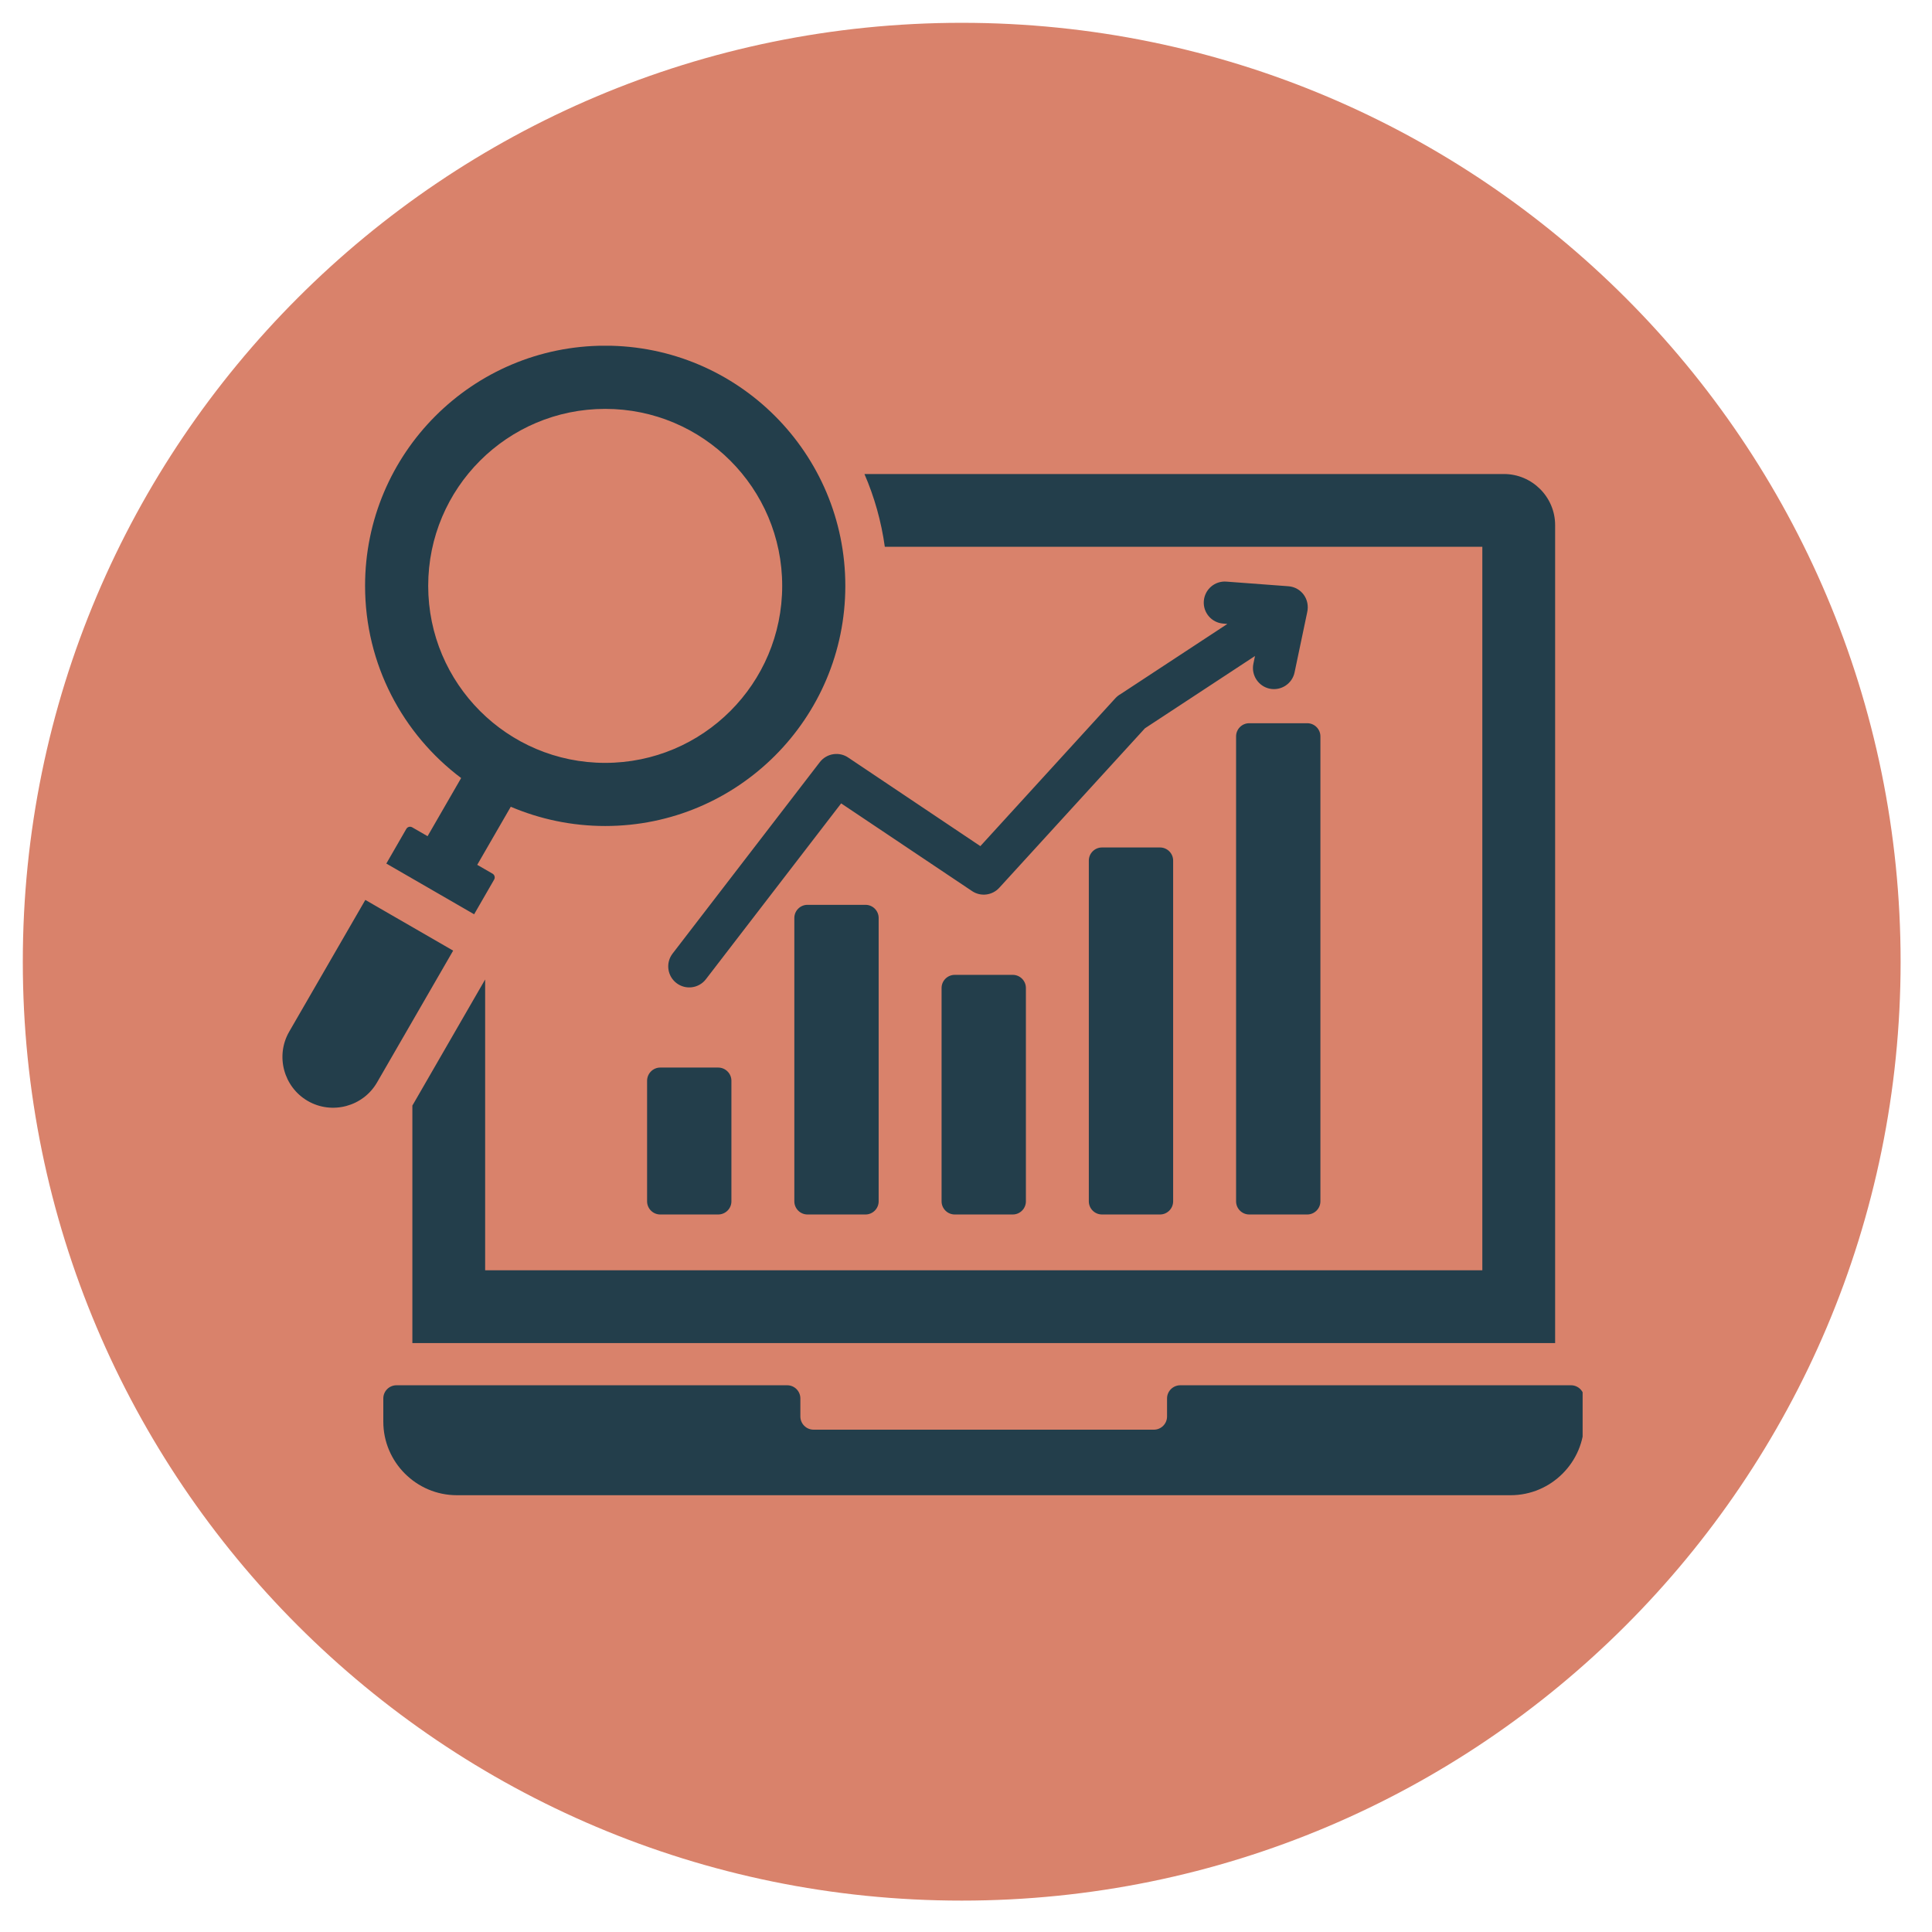 <svg xmlns="http://www.w3.org/2000/svg" xmlns:xlink="http://www.w3.org/1999/xlink" width="150" viewBox="0 0 112.5 112.5" height="150" preserveAspectRatio="xMidYMid meet"><defs><filter x="0%" y="0%" width="100%" height="100%" id="c4627b11dc"></filter><filter x="0%" y="0%" width="100%" height="100%" id="2505a97dd2"></filter><clipPath id="879482d89f"><path d="M 48 28.301 L 64 28.301 L 64 44.727 L 48 44.727 Z M 48 28.301 " clip-rule="nonzero"></path></clipPath><mask id="c9c29d382e"><g filter="url(#c4627b11dc)"><g filter="url(#2505a97dd2)" transform="matrix(0.08, 0, 0, 0.08, 47.632, 28.3)"><image x="0" y="0" width="205" height="205" preserveAspectRatio="xMidYMid meet"></image></g></g></mask><clipPath id="17ac4292a3"><path d="M 1.328 1.328 L 110.672 1.328 L 110.672 110.672 L 1.328 110.672 Z M 1.328 1.328 " clip-rule="nonzero"></path></clipPath><clipPath id="aa9560c298"><path d="M 56 1.328 C 25.809 1.328 1.328 25.809 1.328 56 C 1.328 86.195 25.809 110.672 56 110.672 C 86.195 110.672 110.672 86.195 110.672 56 C 110.672 25.809 86.195 1.328 56 1.328 Z M 56 1.328 " clip-rule="nonzero"></path></clipPath><clipPath id="38f3fecee8"><path d="M 0.328 0.328 L 109.672 0.328 L 109.672 109.672 L 0.328 109.672 Z M 0.328 0.328 " clip-rule="nonzero"></path></clipPath><clipPath id="99cc5a06f1"><path d="M 55 0.328 C 24.809 0.328 0.328 24.809 0.328 55 C 0.328 85.195 24.809 109.672 55 109.672 C 85.195 109.672 109.672 85.195 109.672 55 C 109.672 24.809 85.195 0.328 55 0.328 Z M 55 0.328 " clip-rule="nonzero"></path></clipPath><clipPath id="1e9ad5b602"><rect x="0" width="110" y="0" height="110"></rect></clipPath><clipPath id="e4bfa04bc2"><path d="M 16 20.133 L 92.156 20.133 L 92.156 87.336 L 16 87.336 Z M 16 20.133 " clip-rule="nonzero"></path></clipPath></defs><g clip-path="url(#879482d89f)"><g mask="url(#c9c29d382e)"><g transform="matrix(0.08, 0, 0, 0.08, 47.632, 28.3)"><image x="0" y="0" width="205" height="205" preserveAspectRatio="xMidYMid meet"></image></g></g></g><g clip-path="url(#17ac4292a3)"><g clip-path="url(#aa9560c298)"><g transform="matrix(1, 0, 0, 1, 1, 1)"><g clip-path="url(#1e9ad5b602)"><g clip-path="url(#38f3fecee8)"><g clip-path="url(#99cc5a06f1)"><path fill="#d9826b" d="M 0.328 0.328 L 109.672 0.328 L 109.672 109.672 L 0.328 109.672 Z M 0.328 0.328 " fill-opacity="1" fill-rule="nonzero"></path></g></g></g></g></g></g><g clip-path="url(#e4bfa04bc2)"><path fill="#233e4b" d="M 24.012 64.375 L 24.012 78.207 C 46.191 78.207 68.371 78.207 90.555 78.207 L 90.555 30.578 C 90.555 28.941 89.215 27.602 87.574 27.602 L 50.336 27.602 C 50.914 28.934 51.316 30.355 51.523 31.84 L 86.316 31.84 L 86.316 73.969 C 67.434 73.969 47.133 73.969 28.25 73.969 L 28.25 57.035 L 24.082 64.258 C 24.059 64.297 24.035 64.336 24.012 64.375 Z M 28.684 50.875 C 28.801 50.945 28.844 51.098 28.773 51.219 L 27.609 53.238 L 22.496 50.285 L 23.66 48.266 C 23.73 48.145 23.883 48.105 24.004 48.176 L 24.898 48.691 L 26.852 45.305 C 23.453 42.75 21.258 38.688 21.258 34.113 C 21.258 26.391 27.516 20.129 35.242 20.129 C 42.965 20.129 49.223 26.391 49.223 34.113 C 49.223 41.836 42.965 48.098 35.242 48.098 C 33.289 48.098 31.43 47.695 29.742 46.977 L 27.789 50.359 Z M 45.547 34.113 C 45.547 39.805 40.934 44.422 35.238 44.422 C 29.547 44.422 24.934 39.805 24.934 34.113 C 24.934 28.422 29.547 23.809 35.242 23.809 C 40.934 23.809 45.547 28.422 45.547 34.113 Z M 21.273 52.402 L 26.387 55.355 L 21.957 63.027 C 21.145 64.438 19.328 64.922 17.922 64.109 C 16.516 63.297 16.027 61.484 16.84 60.074 Z M 38.445 62.164 L 41.82 62.164 C 42.246 62.164 42.59 62.512 42.59 62.934 L 42.59 69.953 C 42.59 70.375 42.246 70.719 41.82 70.719 L 38.445 70.719 C 38.023 70.719 37.68 70.375 37.68 69.953 L 37.68 62.934 C 37.68 62.512 38.023 62.164 38.445 62.164 Z M 72.742 42.113 L 76.121 42.113 C 76.543 42.113 76.887 42.457 76.887 42.879 L 76.887 69.953 C 76.887 70.375 76.543 70.719 76.121 70.719 L 72.742 70.719 C 72.32 70.719 71.977 70.375 71.977 69.953 L 71.977 42.879 C 71.977 42.457 72.32 42.113 72.742 42.113 Z M 64.168 49.348 L 67.547 49.348 C 67.969 49.348 68.312 49.691 68.312 50.113 L 68.312 69.953 C 68.312 70.375 67.969 70.719 67.547 70.719 L 64.168 70.719 C 63.746 70.719 63.402 70.375 63.402 69.953 L 63.402 50.113 C 63.402 49.691 63.746 49.348 64.168 49.348 Z M 55.594 56.766 L 58.973 56.766 C 59.395 56.766 59.738 57.109 59.738 57.531 L 59.738 69.953 C 59.738 70.375 59.395 70.719 58.973 70.719 L 55.594 70.719 C 55.172 70.719 54.828 70.375 54.828 69.953 L 54.828 57.531 C 54.828 57.109 55.172 56.766 55.594 56.766 Z M 47.02 52.688 L 50.398 52.688 C 50.82 52.688 51.164 53.031 51.164 53.453 L 51.164 69.953 C 51.164 70.375 50.82 70.719 50.398 70.719 L 47.02 70.719 C 46.598 70.719 46.254 70.375 46.254 69.953 L 46.254 53.453 C 46.254 53.031 46.598 52.688 47.02 52.688 Z M 41.102 57.023 C 40.691 57.555 39.922 57.656 39.387 57.242 C 38.852 56.828 38.754 56.062 39.164 55.527 L 47.738 44.379 C 48.141 43.859 48.879 43.75 49.41 44.125 L 57.086 49.27 L 64.949 40.656 C 65.043 40.555 65.148 40.473 65.262 40.41 L 71.469 36.332 L 71.23 36.312 C 70.555 36.262 70.047 35.676 70.098 35 C 70.148 34.324 70.734 33.816 71.41 33.867 L 75.02 34.137 C 75.766 34.191 76.301 34.891 76.113 35.676 L 75.383 39.152 C 75.246 39.812 74.598 40.238 73.934 40.102 C 73.273 39.961 72.848 39.312 72.984 38.652 L 73.078 38.199 L 66.668 42.41 L 58.188 51.695 C 57.785 52.137 57.113 52.23 56.602 51.887 L 48.98 46.781 Z M 92.246 81.43 L 92.246 82.785 C 92.246 85.141 90.32 87.066 87.965 87.066 L 26.602 87.066 C 24.246 87.066 22.32 85.141 22.32 82.785 L 22.32 81.43 C 22.32 81.008 22.664 80.664 23.086 80.664 C 30.672 80.664 38.254 80.664 45.84 80.664 C 46.262 80.664 46.605 81.008 46.605 81.43 L 46.605 82.48 C 46.605 82.906 46.953 83.25 47.375 83.25 L 67.191 83.25 C 67.613 83.25 67.957 82.906 67.957 82.48 L 67.957 81.43 C 67.957 81.008 68.305 80.664 68.727 80.664 C 76.309 80.664 83.895 80.664 91.48 80.664 C 91.902 80.664 92.246 81.008 92.246 81.43 Z M 92.246 81.43 " fill-opacity="1" fill-rule="evenodd"></path></g></svg>